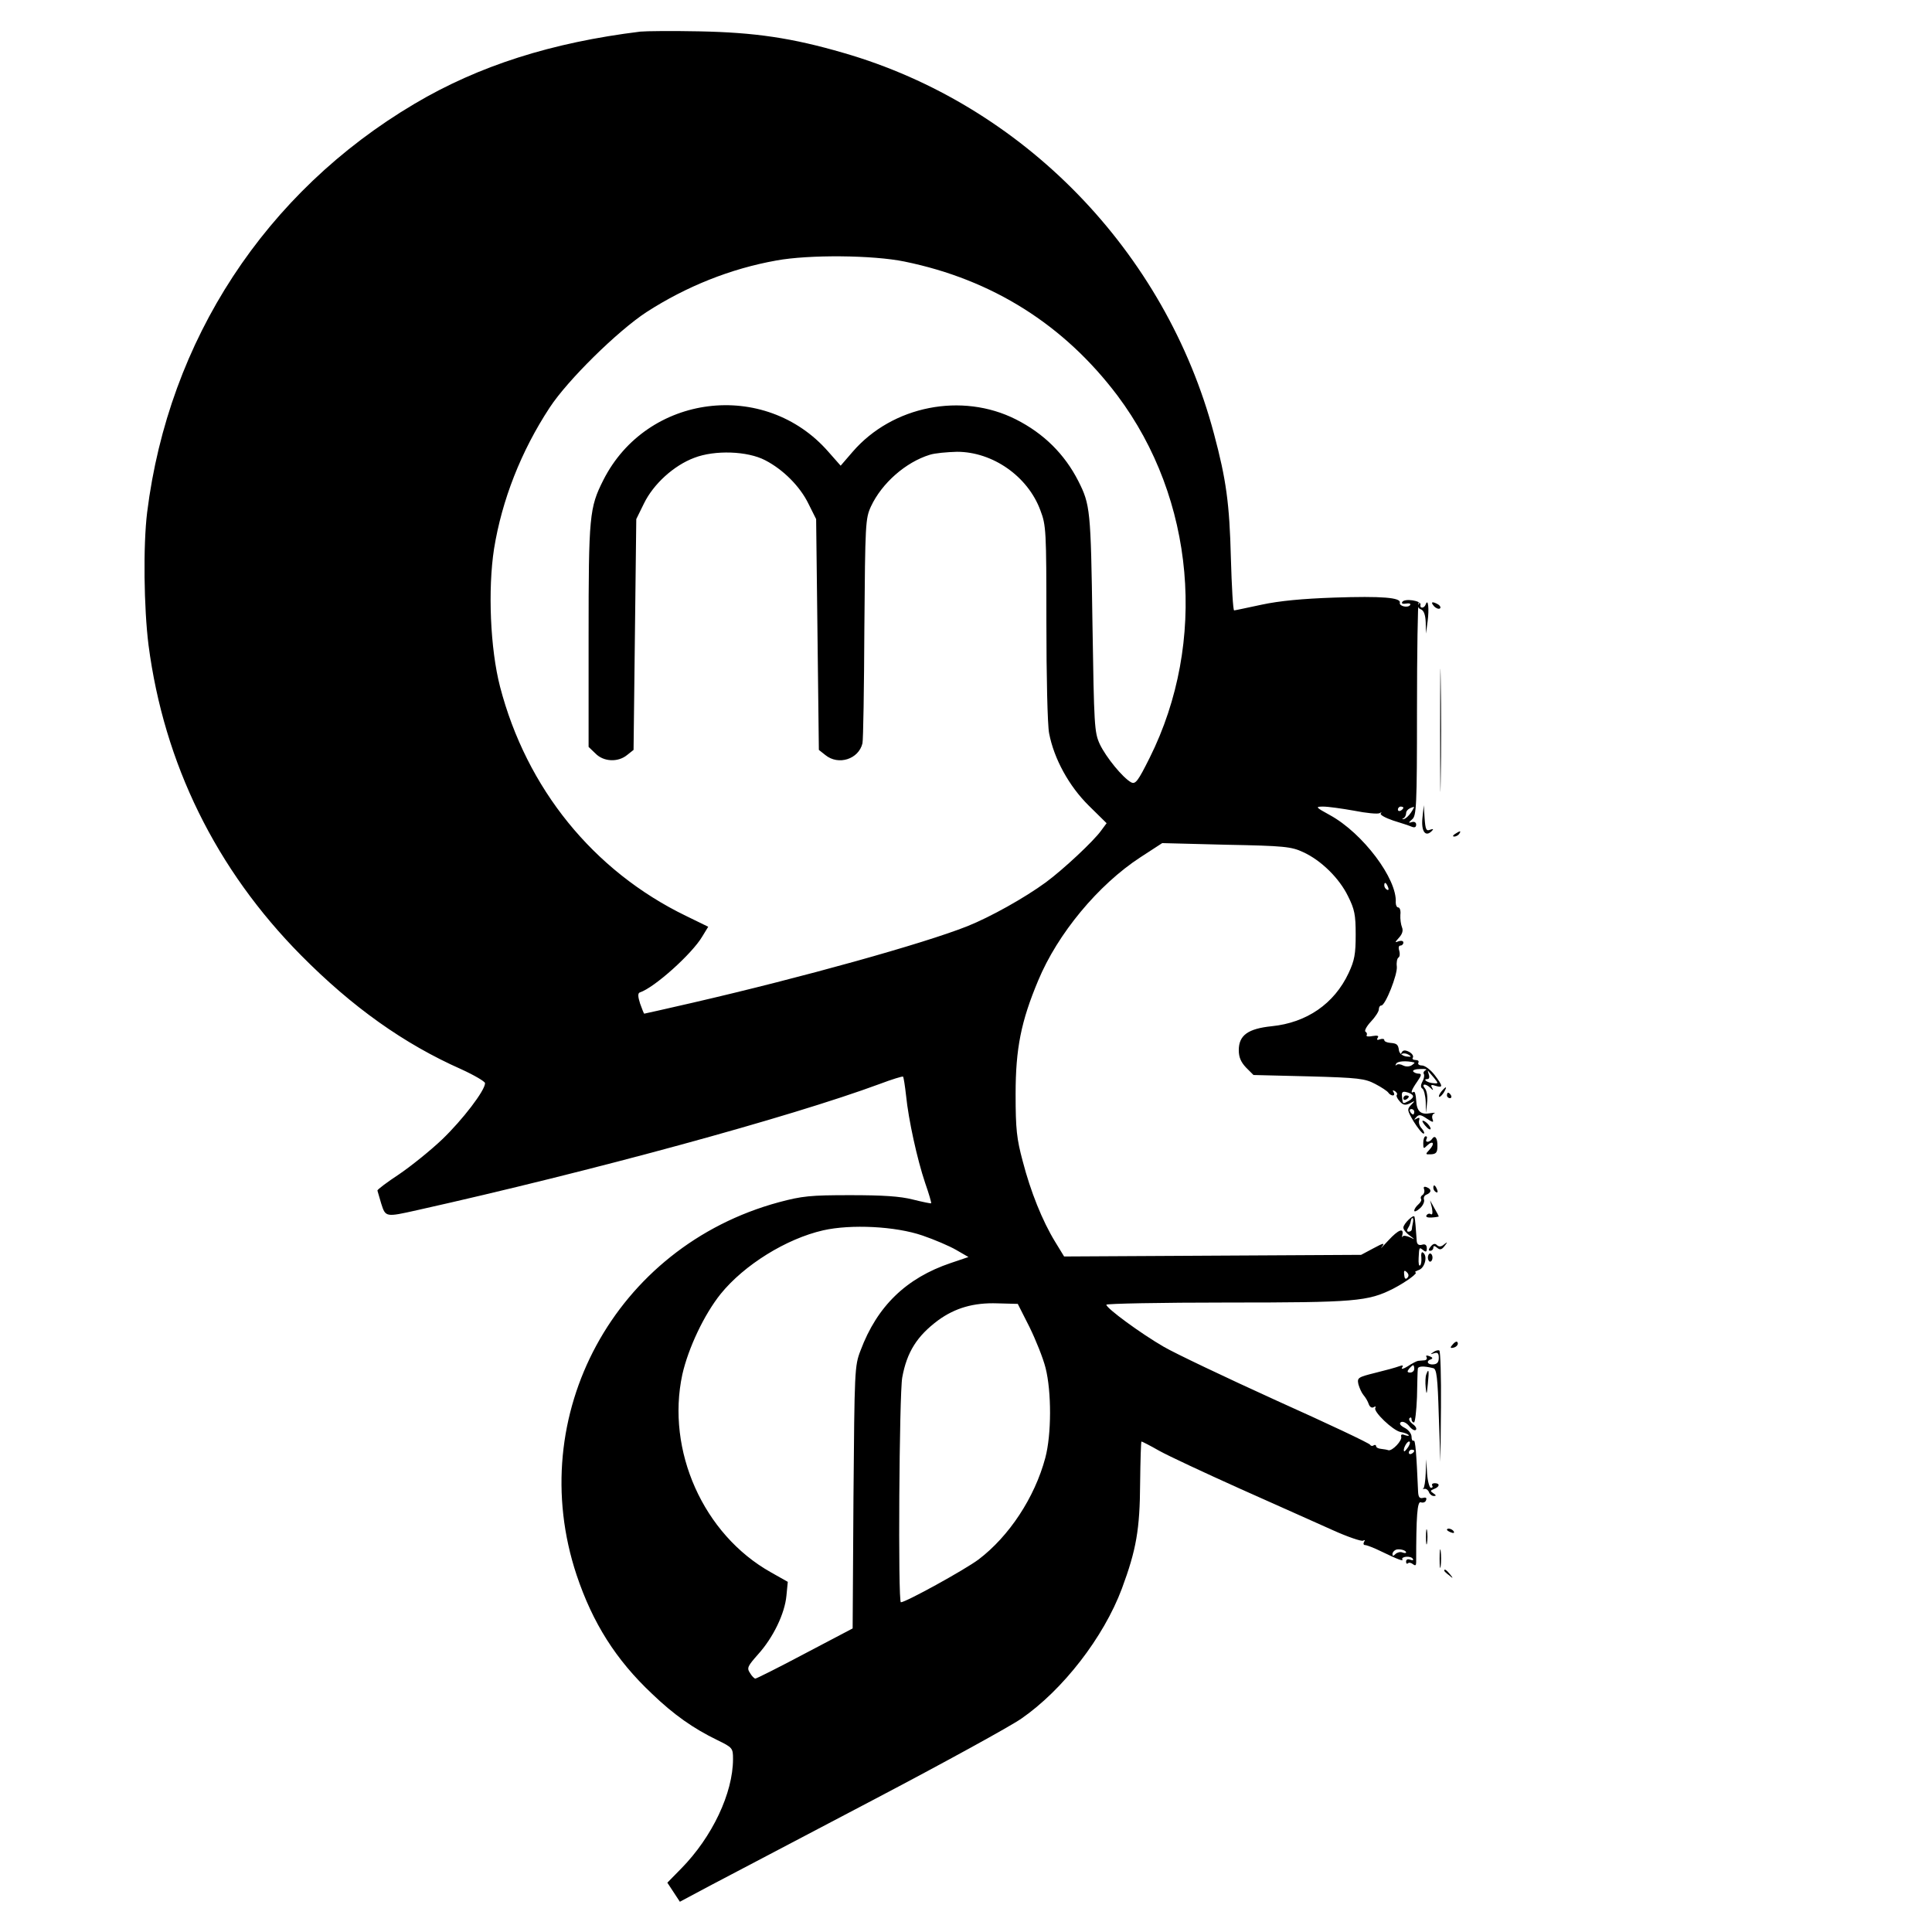 <?xml version="1.0" standalone="no"?>
<!DOCTYPE svg PUBLIC "-//W3C//DTD SVG 20010904//EN"
 "http://www.w3.org/TR/2001/REC-SVG-20010904/DTD/svg10.dtd">
<svg version="1.0" xmlns="http://www.w3.org/2000/svg"
 width="709pt" height="709pt" viewBox="0 0 709 709"
 preserveAspectRatio="xMidYMid meet">
<g transform="translate(0,709) scale(0.1,-0.1)"
fill="#000000" stroke="none">
<path d="M2350 6974 c-325 -40 -593 -125 -829 -265 -547 -324 -902 -866 -981
-1499 -15 -122 -12 -351 5 -487 57 -436 248 -824 560 -1139 188 -190 378 -325
588 -418 48 -22 87 -45 87 -51 0 -27 -83 -135 -157 -206 -43 -41 -114 -98
-158 -128 -44 -29 -80 -56 -80 -60 1 -3 7 -25 14 -48 16 -50 16 -50 132 -24
644 144 1367 341 1697 463 45 17 84 29 86 27 2 -2 7 -33 11 -69 9 -90 41 -235
70 -321 14 -40 24 -74 22 -75 -1 -1 -31 5 -67 14 -47 12 -110 16 -230 16 -146
0 -176 -3 -262 -26 -601 -163 -937 -782 -742 -1368 59 -176 144 -311 277 -436
79 -76 151 -127 240 -170 55 -27 57 -29 57 -69 0 -125 -76 -286 -190 -402
l-51 -52 23 -35 23 -35 120 64 c66 35 332 174 590 310 259 136 503 270 543
298 152 105 302 298 369 477 53 143 66 217 67 388 1 83 3 152 5 152 2 0 32
-15 65 -34 34 -19 167 -81 296 -139 129 -57 281 -126 338 -151 57 -26 108 -43
114 -40 7 4 8 2 4 -4 -4 -7 -2 -12 3 -12 6 0 33 -10 59 -23 64 -31 84 -38 78
-29 -2 4 4 8 14 9 11 1 22 -2 25 -8 3 -5 -1 -6 -9 -3 -10 4 -16 1 -16 -7 0 -7
3 -9 7 -6 3 4 12 2 18 -3 9 -7 12 -5 12 7 0 168 4 225 17 220 8 -3 17 0 19 7
4 9 0 12 -11 9 -13 -3 -17 3 -18 24 -6 139 -10 190 -16 186 -5 -2 -8 4 -8 15
0 10 -11 25 -25 32 -17 9 -21 16 -14 21 7 4 20 -2 30 -14 9 -12 21 -19 25 -14
4 4 -1 14 -12 21 -10 8 -16 18 -11 22 4 4 7 2 7 -4 0 -7 4 -12 9 -12 4 0 9 42
11 93 1 50 2 97 3 103 0 11 21 12 57 3 12 -3 16 -34 20 -174 l6 -170 2 202 c1
111 -2 204 -6 207 -4 2 -14 0 -22 -6 -12 -8 -12 -9 3 -4 13 4 17 0 17 -17 0
-16 -6 -23 -20 -24 -22 -2 -28 13 -8 19 7 3 5 7 -6 11 -10 4 -15 3 -11 -3 3
-6 0 -11 -7 -12 -7 0 -18 -2 -24 -2 -6 -1 -23 -10 -38 -20 -16 -10 -25 -12
-21 -5 6 9 3 10 -11 5 -10 -4 -50 -15 -87 -24 -64 -16 -67 -18 -62 -42 4 -14
12 -32 19 -40 7 -8 16 -23 19 -33 4 -11 12 -15 18 -11 7 4 9 3 6 -3 -8 -13 64
-82 92 -88 13 -2 26 -7 30 -11 3 -4 -2 -4 -12 -1 -12 5 -17 3 -15 -5 5 -14
-33 -54 -47 -50 -5 2 -18 4 -27 5 -10 1 -18 5 -18 10 0 4 -4 6 -9 3 -5 -4 -11
-2 -13 2 -1 5 -156 78 -343 162 -187 85 -374 174 -415 198 -83 48 -210 141
-210 154 0 4 199 8 443 8 471 0 517 4 610 51 48 25 94 59 81 60 -5 0 1 4 14 9
22 9 32 53 13 64 -4 3 -7 -6 -5 -19 1 -14 -1 -27 -5 -29 -4 -3 -6 9 -5 27 2
41 2 41 17 29 10 -8 13 -6 13 7 0 12 -6 17 -18 13 -12 -3 -18 2 -19 14 -3 46
-6 80 -8 88 -2 13 -41 -25 -41 -39 0 -7 10 -20 23 -29 21 -16 21 -16 0 -6 -12
5 -23 7 -26 2 -2 -4 -3 -2 -1 5 7 29 -14 21 -51 -19 -22 -24 -33 -35 -25 -25
13 17 9 17 -30 -4 l-45 -24 -545 -3 -545 -3 -33 54 c-47 77 -90 184 -119 296
-22 82 -26 117 -26 246 0 167 20 267 83 417 71 171 220 351 375 452 l80 52
235 -6 c213 -4 239 -7 282 -27 66 -30 133 -96 165 -162 24 -48 28 -68 28 -141
0 -71 -4 -94 -26 -141 -53 -113 -154 -182 -282 -195 -87 -9 -121 -33 -121 -88
0 -26 8 -44 27 -64 l27 -27 203 -5 c183 -5 206 -8 244 -28 23 -12 44 -26 48
-32 3 -5 11 -10 16 -10 6 0 7 5 3 12 -5 7 -3 8 5 4 7 -5 10 -11 7 -14 -3 -3 1
-13 10 -23 13 -15 21 -16 38 -8 20 11 20 10 4 -6 -15 -16 -14 -20 10 -61 15
-24 31 -44 36 -44 5 0 2 8 -6 18 -9 9 -13 23 -10 31 3 9 0 11 -9 6 -11 -6 -11
-5 -2 5 10 11 17 10 39 -5 23 -15 26 -15 21 -2 -3 9 -1 18 6 21 7 3 1 3 -13 1
-36 -7 -51 6 -53 47 -1 20 -5 34 -9 31 -14 -8 -8 8 13 38 16 23 17 29 5 29 -8
0 -17 4 -20 8 -3 5 9 9 27 9 18 1 26 -1 19 -4 -6 -3 -10 -9 -7 -14 3 -5 1 -17
-5 -28 -7 -13 -7 -22 0 -26 5 -3 11 -25 12 -48 l1 -42 4 38 c3 21 -1 45 -8 53
-14 17 2 19 20 2 11 -11 12 -10 6 1 -6 10 -2 12 14 6 27 -8 27 -1 -5 41 -15
19 -35 34 -46 34 -10 0 -16 5 -13 10 3 6 -1 10 -10 10 -9 0 -14 4 -10 9 3 6
-3 15 -14 21 -14 7 -22 7 -27 -2 -4 -6 -3 -8 2 -5 6 3 16 1 24 -4 11 -7 9 -8
-9 -6 -14 2 -25 11 -27 21 -3 23 -7 27 -33 29 -11 1 -21 5 -21 10 0 5 -7 6
-16 3 -10 -4 -13 -2 -8 6 5 7 -1 9 -19 6 -15 -3 -24 -2 -22 3 3 4 1 10 -4 13
-5 3 4 20 20 37 16 17 29 37 29 45 0 8 4 14 9 14 15 0 60 114 57 143 -2 15 1
30 6 33 5 3 6 14 3 25 -4 11 -2 19 4 19 6 0 11 5 11 11 0 6 -7 8 -17 5 -15 -6
-15 -5 1 13 12 13 16 26 11 38 -4 10 -7 30 -6 46 2 15 -2 27 -8 27 -5 0 -9 8
-9 18 6 86 -121 255 -242 321 -53 29 -54 31 -24 31 18 0 68 -7 113 -15 45 -9
87 -13 94 -9 6 4 9 3 4 -1 -4 -5 16 -16 45 -26 29 -9 60 -19 69 -23 10 -4 16
-2 16 8 0 8 -7 12 -16 9 -13 -4 -13 -2 1 10 16 13 18 47 18 402 0 213 3 391 6
394 4 3 4 0 0 -7 -4 -7 -1 -15 8 -18 11 -4 17 -20 18 -48 l1 -41 6 45 c6 44 2
87 -7 62 -5 -15 -23 -16 -19 -1 3 15 -59 24 -67 10 -4 -6 2 -8 14 -6 11 2 18
0 15 -5 -7 -12 -41 -5 -38 8 5 19 -65 25 -241 19 -116 -4 -201 -12 -266 -26
-52 -11 -98 -21 -101 -21 -4 0 -9 87 -12 193 -5 198 -17 287 -62 455 -178 670
-701 1208 -1360 1398 -189 55 -325 75 -530 79 -99 2 -196 1 -215 -1z m970
-844 c322 -66 585 -232 781 -492 284 -379 330 -904 118 -1329 -43 -86 -52 -98
-68 -90 -31 17 -92 92 -115 140 -20 44 -21 65 -27 446 -6 414 -8 433 -52 520
-50 98 -126 174 -229 226 -198 100 -453 50 -599 -119 l-44 -51 -45 51 c-233
267 -666 213 -826 -104 -51 -101 -54 -131 -54 -571 l0 -408 25 -24 c30 -31 83
-33 116 -6 l24 19 5 424 5 423 28 57 c35 72 110 140 185 168 75 29 195 25 260
-9 66 -34 128 -96 159 -160 l28 -56 5 -423 5 -424 24 -19 c48 -39 122 -15 136
43 3 13 6 203 7 423 3 385 4 402 24 446 40 86 128 163 216 190 18 6 63 10 100
11 131 0 260 -90 306 -215 21 -55 22 -74 22 -411 0 -197 4 -377 10 -407 18
-94 73 -194 146 -266 l65 -64 -20 -27 c-27 -38 -138 -142 -203 -190 -78 -57
-203 -127 -288 -161 -161 -64 -606 -188 -1009 -281 -96 -22 -175 -40 -177 -40
-1 0 -8 17 -15 37 -8 25 -9 38 -1 41 53 17 192 142 229 205 l22 36 -82 40
c-340 165 -585 468 -682 841 -36 139 -45 357 -22 506 29 179 99 358 204 518
66 101 249 281 356 351 146 94 308 159 476 189 120 22 354 20 471 -4z m1830
-2004 c0 -3 -4 -8 -10 -11 -5 -3 -10 -1 -10 4 0 6 5 11 10 11 6 0 10 -2 10 -4z
m28 -18 c-8 -12 -20 -23 -27 -24 -6 -1 -7 0 -1 3 5 2 10 11 10 18 0 11 11 20
29 24 2 1 -3 -9 -11 -21z m-84 -274 c3 -8 2 -12 -4 -9 -6 3 -10 10 -10 16 0
14 7 11 14 -7z m96 -643 c3 -1 -2 -5 -9 -10 -9 -6 -22 -6 -32 -1 -9 5 -20 6
-24 2 -5 -4 -5 -2 -1 5 5 9 37 11 66 4z m73 -57 c16 -20 16 -21 -3 -19 -21 1
-41 15 -22 15 7 0 9 7 5 18 -3 9 -4 15 -2 12 2 -3 12 -14 22 -26z m-78 -65 c3
-4 -4 -13 -15 -19 -23 -12 -22 -13 -25 16 -2 16 2 20 17 16 10 -2 21 -8 23
-13z m5 -59 c0 -5 -2 -10 -4 -10 -3 0 -8 5 -11 10 -3 6 -1 10 4 10 6 0 11 -4
11 -10z m-5 -407 c-2 -10 -4 -21 -4 -25 -1 -5 -6 -8 -12 -8 -6 0 -7 5 -2 13 4
6 8 15 9 20 3 14 4 17 8 17 2 0 3 -8 1 -17z m-1800 -47 c44 -15 100 -39 124
-53 l45 -26 -65 -22 c-163 -55 -270 -158 -331 -321 -22 -57 -22 -71 -26 -540
l-3 -480 -175 -92 c-96 -51 -178 -92 -182 -92 -4 0 -13 9 -20 21 -12 18 -8 25
30 68 56 62 98 150 104 215 l5 51 -62 35 c-248 139 -385 447 -325 726 22 97
80 220 141 296 86 106 240 202 376 233 102 23 265 15 364 -19z m1779 -156 c-6
-6 -10 -2 -11 12 -2 16 1 18 10 9 7 -7 8 -14 1 -21z m-1386 -180 c23 -47 50
-114 59 -150 22 -87 22 -244 -1 -330 -39 -146 -133 -288 -245 -373 -51 -38
-267 -157 -285 -157 -11 0 -6 764 5 825 17 93 54 152 132 210 62 45 130 65
217 62 l75 -2 43 -85z m1412 -153 c0 -8 -7 -14 -15 -14 -11 0 -12 4 -4 14 6 7
13 13 15 13 2 0 4 -6 4 -13z m-22 -287 c-7 -10 -14 -18 -15 -16 -6 6 9 36 18
36 5 0 4 -9 -3 -20z m22 -14 c0 -3 -4 -8 -10 -11 -5 -3 -10 -1 -10 4 0 6 5 11
10 11 6 0 10 -2 10 -4z m-30 -373 c0 -3 -6 -3 -14 0 -7 3 -19 0 -25 -6 -8 -8
-11 -8 -11 0 0 6 6 13 13 16 13 4 37 -2 37 -10z"/>
<path d="M5150 3059 c0 -5 5 -7 10 -4 6 3 10 8 10 11 0 2 -4 4 -10 4 -5 0 -10
-5 -10 -11z"/>
<path d="M5262 4866 c7 -8 17 -12 22 -9 4 3 2 9 -5 14 -22 13 -31 11 -17 -5z"/>
<path d="M5285 4410 c0 -201 1 -283 2 -182 2 100 2 264 0 365 -1 100 -2 18 -2
-183z"/>
<path d="M5220 4088 c-5 -49 11 -71 34 -48 8 8 6 9 -6 5 -14 -6 -17 1 -20 42
l-3 48 -5 -47z"/>
<path d="M5340 4030 c-9 -6 -10 -10 -3 -10 6 0 15 5 18 10 8 12 4 12 -15 0z"/>
<path d="M5290 3085 c-7 -9 -11 -17 -9 -20 3 -2 10 5 17 15 14 24 10 26 -8 5z"/>
<path d="M5310 3070 c0 -5 5 -10 11 -10 5 0 7 5 4 10 -3 6 -8 10 -11 10 -2 0
-4 -4 -4 -10z"/>
<path d="M5220 2976 c0 -4 7 -14 15 -22 8 -9 15 -11 15 -6 0 5 -7 15 -15 22
-8 7 -15 9 -15 6z"/>
<path d="M5223 2896 c0 -22 1 -23 14 -10 22 21 30 8 9 -15 -16 -17 -16 -18 6
-17 18 1 23 7 23 29 1 30 -9 44 -20 27 -3 -5 -11 -10 -16 -10 -6 0 -7 5 -4 10
3 6 2 10 -3 10 -5 0 -9 -11 -9 -24z"/>
<path d="M5226 2726 c3 -8 0 -17 -5 -21 -6 -3 -9 -10 -6 -15 3 -4 -2 -13 -10
-20 -8 -7 -15 -17 -15 -23 0 -5 9 -2 20 8 12 10 18 25 16 32 -3 8 1 16 9 19
19 8 19 20 1 27 -10 4 -13 1 -10 -7z"/>
<path d="M5260 2731 c0 -6 4 -13 10 -16 6 -3 7 1 4 9 -7 18 -14 21 -14 7z"/>
<path d="M5255 2657 c3 -18 2 -26 -4 -23 -5 4 -12 2 -16 -4 -4 -6 4 -9 19 -8
15 1 26 3 26 4 0 1 -7 15 -16 30 l-16 29 7 -28z"/>
<path d="M5250 2515 c-8 -10 -9 -15 -1 -15 6 0 11 5 11 11 0 8 4 8 14 0 10 -9
17 -7 27 6 12 16 12 17 -2 6 -10 -9 -19 -9 -26 -2 -7 7 -14 5 -23 -6z"/>
<path d="M5240 2475 c0 -8 4 -15 8 -15 5 0 9 7 9 15 0 8 -4 15 -9 15 -4 0 -8
-7 -8 -15z"/>
<path d="M5331 2156 c-10 -11 -9 -14 1 -12 14 2 23 15 15 22 -2 2 -10 -2 -16
-10z"/>
<path d="M5234 2046 c-3 -8 -4 -29 -2 -48 3 -29 4 -27 8 15 5 48 3 58 -6 33z"/>
<path d="M5232 1683 c-1 -28 -5 -53 -9 -56 -5 -2 -3 -2 4 -1 6 2 14 -4 17 -12
3 -8 11 -14 18 -14 9 0 9 3 -2 10 -12 8 -12 10 3 16 21 8 22 21 2 21 -8 0 -12
-4 -9 -9 3 -4 1 -8 -5 -8 -5 0 -12 24 -14 53 l-3 52 -2 -52z"/>
<path d="M5233 1450 c0 -25 2 -35 4 -22 2 12 2 32 0 45 -2 12 -4 2 -4 -23z"/>
<path d="M5310 1476 c0 -2 7 -7 16 -10 8 -3 12 -2 9 4 -6 10 -25 14 -25 6z"/>
<path d="M5283 1370 c0 -30 2 -43 4 -27 2 15 2 39 0 55 -2 15 -4 2 -4 -28z"/>
<path d="M5300 1326 c0 -2 8 -10 18 -17 15 -13 16 -12 3 4 -13 16 -21 21 -21
13z"/>
</g>
</svg>
